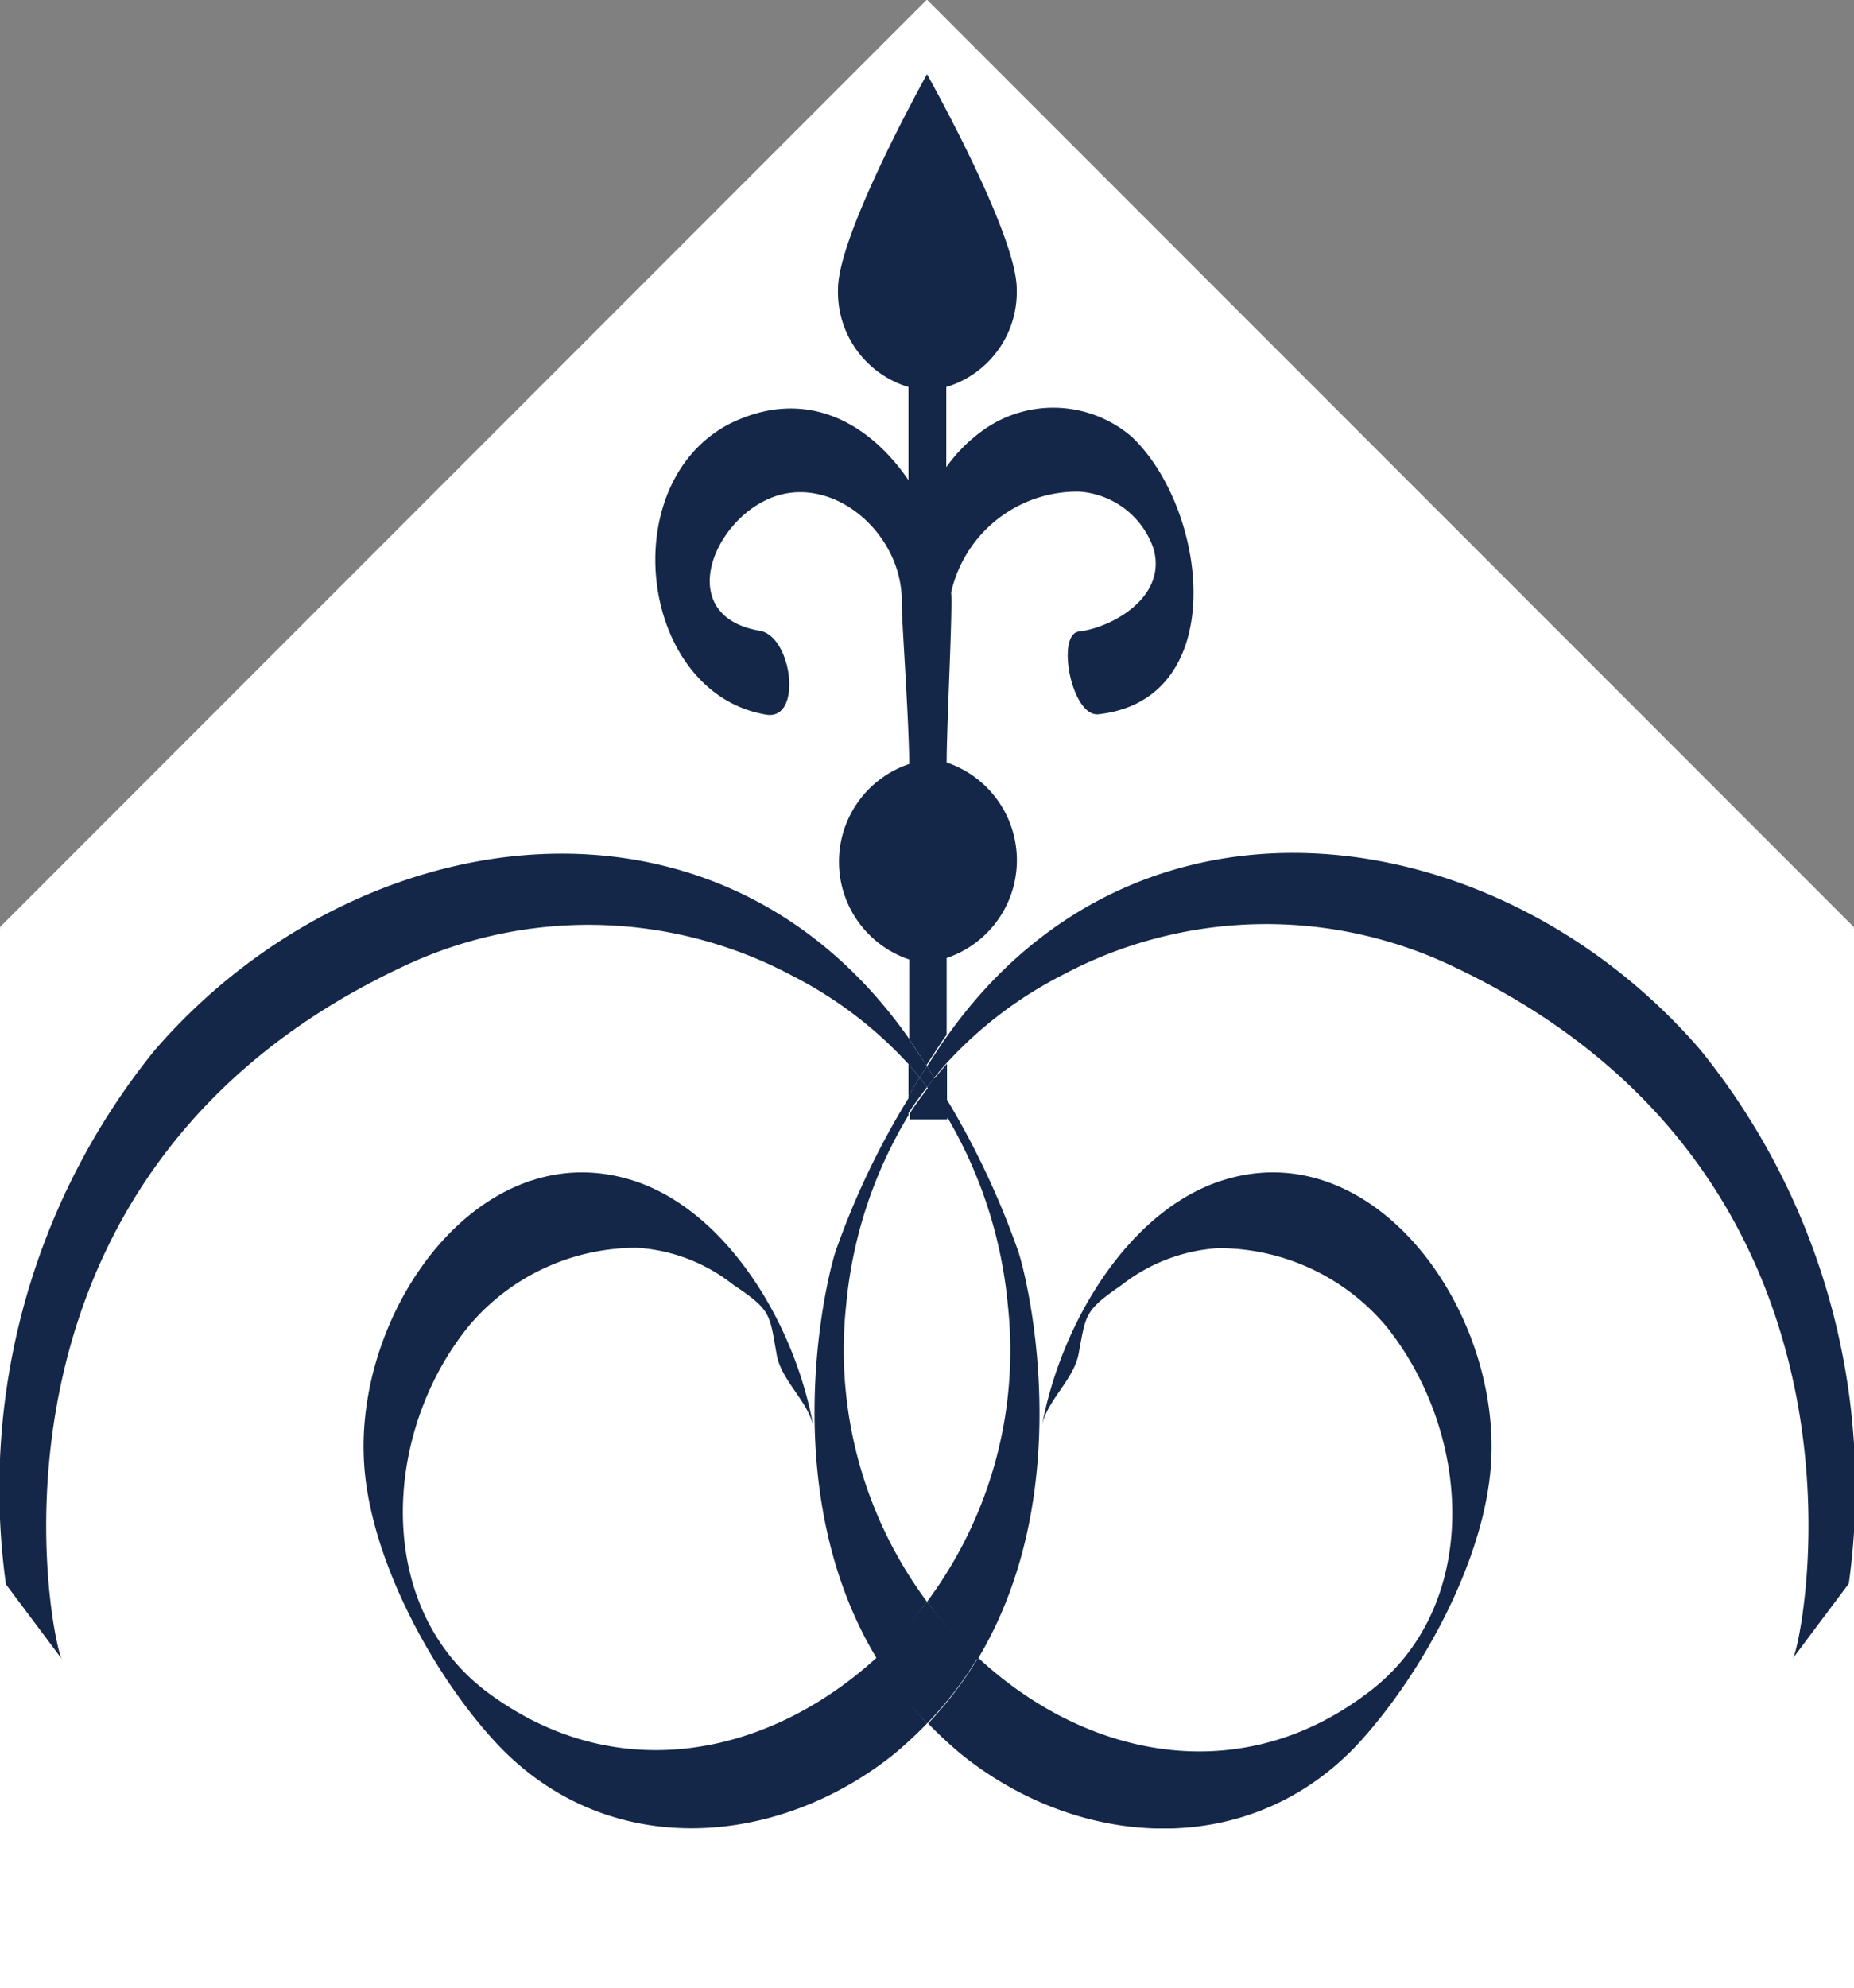 <svg xmlns="http://www.w3.org/2000/svg" xmlns:xlink="http://www.w3.org/1999/xlink" width="50" height="53.58" viewBox="0 0 50 53.58"><rect x="0" y="0" width="50" height="53.58" fill="#808080" stroke="none"/><defs><style>.cls-1{fill:none;}.cls-2{fill:#fff;}.cls-3{clip-path:url(#clip-path);}.cls-4{fill:#142748;}</style><clipPath id="clip-path" transform="translate(0 0.17)"><rect class="cls-1" y="1.83" width="50" height="47.28"/></clipPath></defs><title>footer_ornament</title><g id="ornament"><rect class="cls-2" x="7.32" y="7.16" width="35.36" height="35.36" transform="translate(60.24 24.88) rotate(135)"/><rect class="cls-2" y="24.83" width="50" height="28.58" transform="translate(50 78.42) rotate(180)"/><g class="cls-3"><path class="cls-4" d="M24.8,28.87l-.3.5v-.86q.16.18.3.36" transform="translate(0 0.17)"/><path class="cls-4" d="M25.54,28.47v1l-.34-.57c.11-.14.22-.27.34-.4" transform="translate(0 0.17)"/><path class="cls-4" d="M25.54,30h-1v-.17c.15-.24.33-.47.5-.7.19.25.38.51.54.77Z" transform="translate(0 0.17)"/><path class="cls-4" d="M25,28.57c-.16-.24-.32-.5-.48-.73,0,0,0,0,0,0V25.69a2.78,2.78,0,0,1,0-5.27c0-1.1-.21-4-.2-4.31.05-1.89-1.84-3.5-3.48-2.88s-2.66,3.21-.35,3.6c.88.15,1.16,2.43.17,2.26-3.4-.57-4.12-6.19-1-7.83,2-1,3.73-.11,4.84,1.51V10.26a2.67,2.67,0,0,1-1.9-2.64C22.6,6.13,25,1.83,25,1.83s2.42,4.3,2.42,5.79a2.67,2.67,0,0,1-1.9,2.64v2.16a4.25,4.25,0,0,1,1-1,3.25,3.25,0,0,1,4,.18c2.06,1.95,2.68,7.08-.89,7.48-.73.09-1.16-2.16-.53-2.23.87-.1,2.41-.93,2-2.26a2.28,2.28,0,0,0-2-1.51,3.49,3.49,0,0,0-3.45,2.72c.05.35-.12,3.58-.12,4.58a2.78,2.78,0,0,1,0,5.27v2.07l-.06.08c-.16.23-.32.49-.48.73" transform="translate(0 0.17)"/><path class="cls-4" d="M25,43a11.33,11.33,0,0,0,2.18-8,12.19,12.19,0,0,0-1.64-5.07v-.46a22.17,22.17,0,0,1,1.89,4c.21.51,1.74,6.43-1.07,11.09A11.61,11.61,0,0,1,25,43" transform="translate(0 0.17)"/><path class="cls-4" d="M25,46.28a11.25,11.25,0,0,1-.87.81C21,49.61,16.48,50,13.49,46.92c-1.74-1.81-3.59-5.13-3.68-7.84-.15-4.1,3.21-8.7,7.24-7.44,2.52.79,4.39,3.84,4.89,6.66-.13-.7-.9-1.28-1-2-.19-1.06-.14-1.16-1.16-1.84a4.65,4.65,0,0,0-2.6-1,5.91,5.91,0,0,0-4.53,2.1c-2.35,2.88-2.59,7.63.55,9.92,3.51,2.57,7.6,1.64,10.47-1A10.2,10.2,0,0,0,25,46.28" transform="translate(0 0.17)"/><path class="cls-4" d="M.16,42.53s0,0,0,0a18.77,18.77,0,0,1,4-14.38c5.39-6.25,15.15-7.75,20.36-.32v.7a11.07,11.07,0,0,0-3.15-2.4,11.69,11.69,0,0,0-10.48-.26c-12.32,5.76-9.4,18.69-9.21,18.69" transform="translate(0 0.17)"/><path class="cls-4" d="M24.52,27.84l.48.73-.2.3q-.14-.18-.3-.36v-.7l0,0" transform="translate(0 0.17)"/><path class="cls-4" d="M25,29.13l.2-.26.34.57v.46c-.16-.26-.35-.52-.54-.77" transform="translate(0 0.17)"/><path class="cls-4" d="M48.34,44.54c.19,0,3.1-12.93-9.21-18.69a11.69,11.69,0,0,0-10.48.26,11.05,11.05,0,0,0-3.11,2.36v-.71c5.22-7.37,14.94-5.87,20.32.37a18.77,18.77,0,0,1,4,14.38s0,0,0,0" transform="translate(0 0.17)"/><path class="cls-4" d="M22.82,35A11.38,11.38,0,0,0,25,43a11,11,0,0,1-1.36,1.52c-2.81-4.66-1.28-10.58-1.06-11.09a21.31,21.31,0,0,1,1.92-4v.46A12,12,0,0,0,22.82,35" transform="translate(0 0.17)"/><path class="cls-4" d="M26.36,44.49c2.87,2.68,7,3.6,10.48,1,3.13-2.29,2.89-7,.54-9.92a5.91,5.91,0,0,0-4.53-2.1,4.71,4.71,0,0,0-2.61,1c-1,.69-.95.78-1.15,1.84-.13.72-.9,1.3-1,2,.51-2.83,2.37-5.88,4.89-6.67,4-1.26,7.39,3.33,7.24,7.44-.09,2.71-1.94,6-3.68,7.84-3,3.1-7.54,2.69-10.64.17a11.25,11.25,0,0,1-.87-.81,10.2,10.2,0,0,0,1.36-1.79" transform="translate(0 0.17)"/><path class="cls-4" d="M25,29.13c-.17.23-.35.46-.5.7v-.46l.3-.5c.07.08.13.17.2.26" transform="translate(0 0.17)"/><path class="cls-4" d="M25.2,28.87c-.07-.1-.14-.2-.2-.3.16-.24.32-.5.48-.73l.06-.08v.71c-.12.13-.23.26-.34.4" transform="translate(0 0.17)"/><path class="cls-4" d="M25,43a11.61,11.61,0,0,0,1.36,1.52A9.84,9.84,0,0,1,25,46.28a9.84,9.84,0,0,1-1.36-1.79A11.61,11.61,0,0,0,25,43" transform="translate(0 0.17)"/><path class="cls-4" d="M25,29.13c-.07-.09-.13-.18-.2-.26l.2-.3c.06.1.13.2.2.3l-.2.26" transform="translate(0 0.17)"/></g></g></svg>